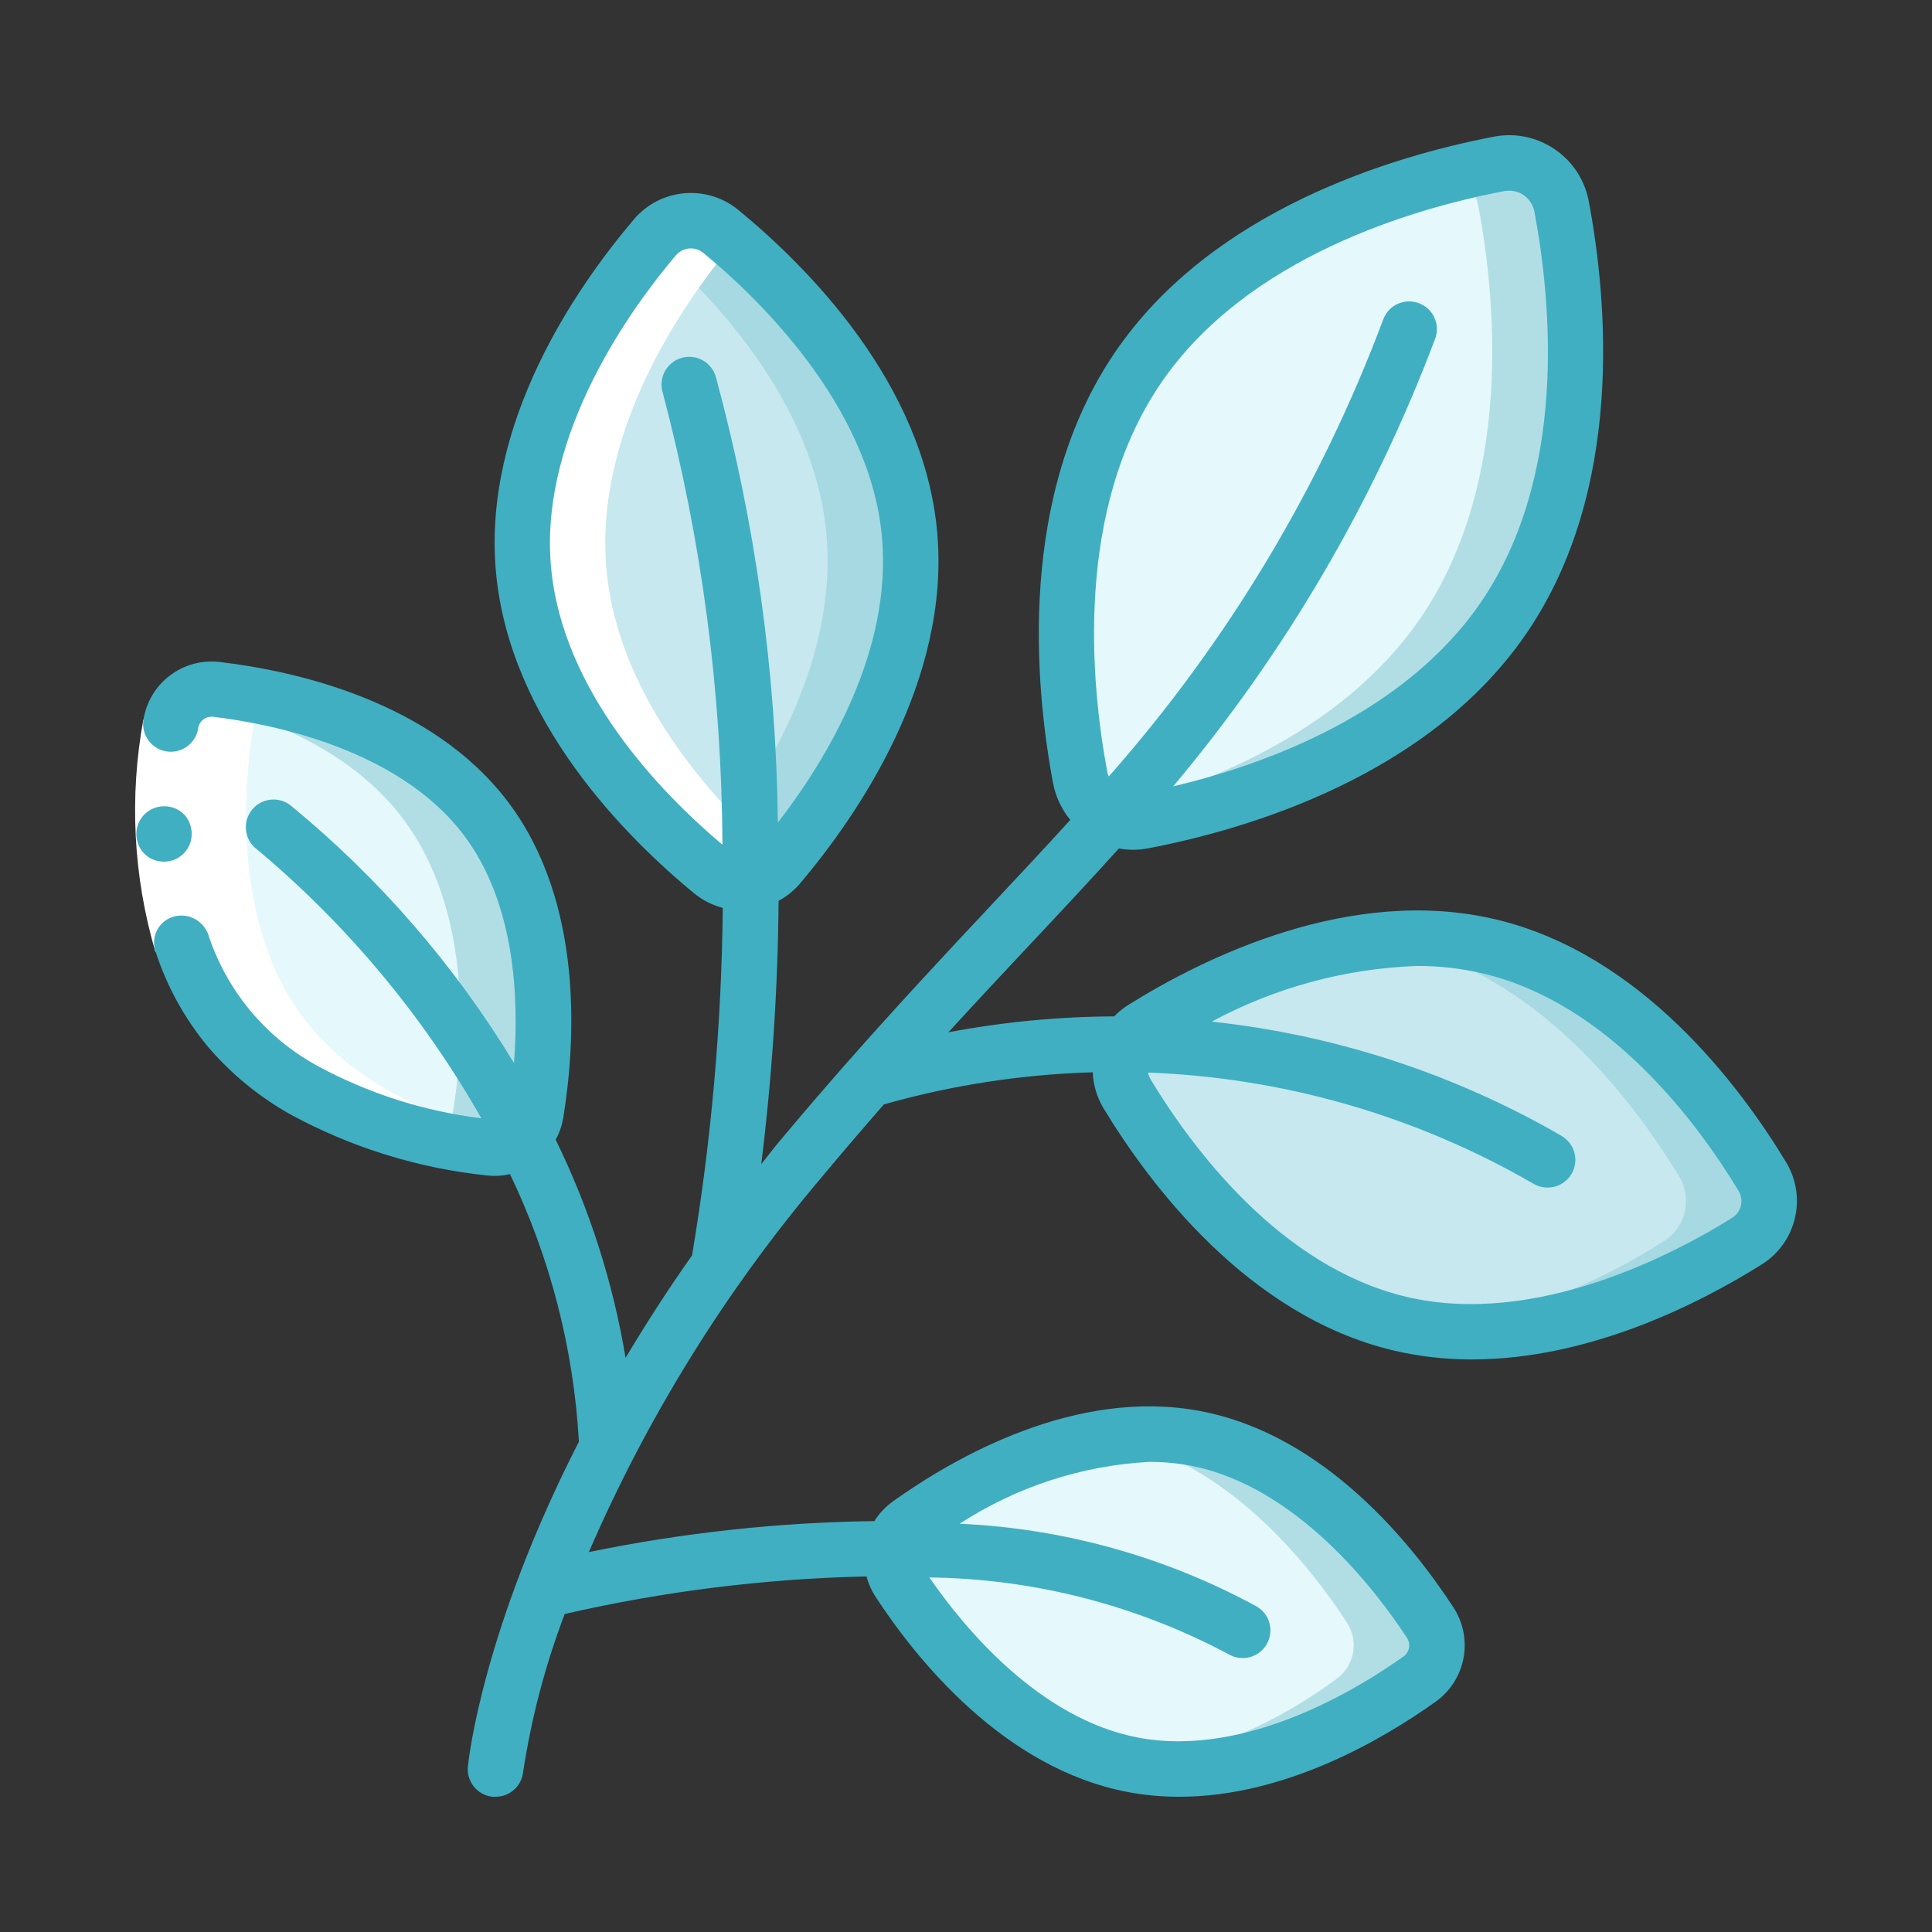 <svg xmlns="http://www.w3.org/2000/svg" id="Layer_1" viewBox="0 0 500 500"><rect x="0" y="0" width="500" height="500" fill="#333333" stroke="none"/><defs><style>.cls-1{fill:#fff;}.cls-2{fill:#c6e8ee;}.cls-3{fill:#e5f8fb;}.cls-4{fill:#b1dee5;}.cls-5{fill:#a6d9e1;}.cls-6{fill:#40afc2;}</style></defs><path class="cls-3" d="m389.24,159.75c-24.09,35.38-70.46,48.37-93.3,52.77-7.46,1.54-14.76-3.26-16.3-10.72-.03-.15-.06-.29-.08-.44-4.3-22.87-9.18-70.77,14.91-106.15,24.09-35.37,70.45-48.37,93.3-52.77,7.47-1.53,14.77,3.28,16.3,10.75.03.15.06.3.08.45,4.25,22.83,9.17,70.73-14.91,106.1Z"></path><path class="cls-4" d="m404.15,53.65c-1.28-7.52-8.42-12.57-15.94-11.29-.15.03-.3.05-.45.08-3.14.61-6.74,1.39-10.65,2.36,2.92,2.12,4.91,5.29,5.54,8.84,4.3,22.87,9.17,70.77-14.91,106.14-20.78,30.52-58.12,44.36-82.65,50.41,3.13,2.26,7.06,3.12,10.84,2.36,22.85-4.4,69.21-17.39,93.3-52.77s19.16-83.31,14.91-106.14Z"></path><path class="cls-2" d="m362.24,342.56c-35.69-8.5-60.12-42.2-70.54-59.48-3.55-5.76-1.77-13.31,3.99-16.86,0,0,.01,0,.02-.01,17.08-10.66,54.08-29.74,89.76-21.21,35.67,8.53,60.12,42.2,70.55,59.48,3.55,5.76,1.76,13.31-4,16.86h-.02c-17.08,10.64-54.08,29.72-89.76,21.23h0Z"></path><path class="cls-5" d="m456.03,304.4c-10.43-17.24-34.86-50.95-70.55-59.48-9.69-2.21-19.7-2.69-29.56-1.43,2.71.33,5.4.81,8.06,1.43,35.69,8.49,60.12,42.2,70.55,59.48,3.55,5.76,1.76,13.31-4,16.86h-.02c-18.23,11.77-38.75,19.5-60.2,22.71,33.07,4.21,65.93-12.81,81.69-22.7,5.77-3.54,7.57-11.09,4.03-16.85v-.02Z"></path><path class="cls-2" d="m135.47,147.33c-3.3-36.55,20.88-70.42,33.91-85.79,4.32-5.2,12.05-5.91,17.25-1.59.01,0,.02.02.03.03,15.56,12.78,45.43,41.79,48.73,78.33,3.3,36.53-20.88,70.42-33.9,85.79-4.33,5.2-12.06,5.91-17.26,1.58,0,0-.01-.01-.02-.02-15.57-12.79-45.43-41.79-48.74-78.33h0Z"></path><path class="cls-5" d="m235.38,138.3c-3.3-36.55-33.17-65.54-48.73-78.33-5.18-4.34-12.9-3.66-17.24,1.52,0,.01-.02.02-.03.03-.32.37-.65.8-.97,1.18,16.14,13.9,42.4,41.46,45.48,75.59,3.22,35.67-19.72,68.8-32.96,84.62,1.13.97,2.22,1.9,3.25,2.74,5.19,4.34,12.92,3.65,17.26-1.54,0,0,.01-.01.02-.02,13.05-15.37,37.24-49.26,33.93-85.79Z"></path><path class="cls-3" d="m125.78,211.87c18.39,24.42,15.64,59.43,12.9,76.24-.92,5.7-6.18,9.65-11.91,8.95-16.92-2.01-51.32-9.04-69.71-33.46-18.39-24.42-15.64-59.43-12.9-76.24.93-5.68,6.16-9.62,11.87-8.94,16.95,2.01,51.39,9.04,69.75,33.45Z"></path><path class="cls-4" d="m125.78,211.87c-18.4-24.42-52.8-31.45-69.72-33.45-2.84-.34-5.69.47-7.93,2.25,17.92,3.78,41.85,12.23,56.15,31.2,18.39,24.42,15.64,59.43,12.9,76.24-.43,2.65-1.84,5.04-3.95,6.7,5.13,1.08,9.8,1.8,13.57,2.25,5.72.68,10.96-3.27,11.88-8.95,2.74-16.81,5.49-51.82-12.9-76.24Z"></path><path class="cls-3" d="m293.26,456.73c-30.03-5.68-51.6-33.42-60.86-47.71-3.14-4.83-1.92-11.27,2.77-14.61,13.86-9.9,44.04-27.86,74.08-22.18,30.04,5.68,51.6,33.43,60.86,47.71,3.13,4.82,1.92,11.26-2.77,14.6-13.87,9.9-44.04,27.86-74.08,22.18h0Z"></path><path class="cls-4" d="m370.1,419.95c-9.32-14.28-30.81-42.03-60.86-47.71-7.58-1.36-15.33-1.43-22.93-.2.49.08.97.11,1.43.2,30.03,5.68,51.6,33.43,60.86,47.71,3.13,4.82,1.92,11.26-2.77,14.6-15.14,11.2-32.61,18.85-51.12,22.39,29.55,4.84,58.98-12.65,72.62-22.39,4.68-3.34,5.9-9.78,2.77-14.6h0Z"></path><g><path class="cls-1" d="m184.04,225.52l.16.14c.64.53,1.34,1,2.08,1.39,3.54,1.91,7.8,1.95,11.37.1,1.46-.76,2.76-1.79,3.83-3.05l.97-1.18c-16.14-13.9-42.41-41.46-45.49-75.59-3.22-35.64,19.69-68.72,32.9-84.56-1.07-.92-2.24-1.98-3.22-2.77-1.88-1.56-4.19-2.54-6.62-2.79-4.05-.4-8.04,1.23-10.65,4.35-13.03,15.38-37.21,49.26-33.91,85.8,3.29,36.39,32.96,65.32,48.57,78.17h0Z"></path><path class="cls-1" d="m126.77,296.92c.71.08,1.43.09,2.15.04.69-.05,1.36-.17,2.03-.35,1.29-.36,2.51-.96,3.58-1.77.06-.05.09-.13.16-.18-17.92-3.78-41.84-12.23-56.12-31.2-18.39-24.42-15.64-59.43-12.9-76.24.45-2.66,1.9-5.05,4.06-6.68-5.18-1.1-9.88-1.81-13.68-2.26-.71-.07-1.43-.07-2.15,0-.1,0-.19,0-.29.04-.61.06-1.21.18-1.81.34h-.09c-3.96,1.17-6.89,4.52-7.53,8.6-2.74,16.78-5.49,51.79,12.9,76.22,18.39,24.43,52.79,31.43,69.68,33.44Z"></path><path class="cls-1" d="m53.84,241.83l-13.62,4.53c-5.73-19.52-6.79-40.12-3.12-60.13l14.15,2.31c-3.28,17.73-2.4,35.97,2.59,53.3Z"></path></g><path class="cls-6" d="m49.1,213.06c-1.02-2.69-3.67-4.4-6.54-4.4h-.18c-4.65.05-8.22,4.51-6.77,9.37.68,2.26,2.49,4.04,4.76,4.68,5.79,1.62,10.92-3.83,8.72-9.64Z"></path><path class="cls-6" d="m228.71,285.83c17.62-5,35.79-7.79,54.09-8.32.13,3.27,1.08,6.46,2.77,9.27,11.83,19.57,37.31,53.75,75.02,62.71,6.67,1.57,13.51,2.35,20.37,2.33,30.5,0,58.98-14.56,74.85-24.5,9.11-5.61,11.96-17.54,6.36-26.66-11.85-19.57-37.34-53.75-75.02-62.71-37.69-8.96-75.83,10.03-95.22,22.17-1.31.83-2.51,1.81-3.58,2.92-14.39.06-28.75,1.44-42.9,4.11,7.5-8.2,14.65-15.84,21.41-23.04,7.88-8.38,15.41-16.44,22.7-24.52,1.18.21,2.38.32,3.58.33,1.4,0,2.79-.13,4.16-.4,25.74-4.95,72.69-18.79,97.86-55.77,25.17-36.98,20.87-85.69,16.05-111.47-2.03-11.4-12.92-18.99-24.31-16.96-.16.03-.32.06-.48.09-25.74,4.96-72.69,18.79-97.86,55.77-25.17,36.98-20.85,85.72-16.03,111.52.67,3.49,2.2,6.75,4.46,9.49-6.56,7.22-13.38,14.5-20.57,22.17-11.3,12.05-23.65,25.26-37.07,40.47-.09.11-.19.21-.29.32-5.66,6.45-11.47,13.2-17.53,20.45-1.59,1.91-2.99,3.78-4.52,5.68,2.8-22.61,4.3-45.36,4.49-68.14,2.07-1.12,3.92-2.61,5.46-4.39,14.79-17.46,39.06-52.49,35.58-91.08s-33.68-68.71-51.32-83.22c-8.2-6.86-20.4-5.77-27.26,2.43-.01.01-.02.03-.03.04-14.78,17.44-39.07,52.46-35.58,91.08s33.68,68.7,51.32,83.22c2.17,1.76,4.68,3.04,7.38,3.75-.3,30.14-2.96,60.21-7.95,89.93-6.45,9.13-12.1,17.97-17.2,26.51-3.27-19.6-9.36-38.62-18.09-56.46.97-1.76,1.64-3.68,1.96-5.67,3.14-19.28,5.46-55.53-14.25-81.69s-55.18-33.96-74.59-36.26c-9.54-1.17-18.29,5.42-19.8,14.91-.63,3.91,2.03,7.59,5.93,8.22,3.91.63,7.59-2.03,8.22-5.93.25-1.91,2-3.26,3.91-3.01.01,0,.02,0,.04,0,13.79,1.63,47.71,7.88,64.83,30.65,13.34,17.7,14.25,42.4,12.96,58.95-15.35-25.32-34.88-47.85-57.77-66.65-3.1-2.46-7.61-1.95-10.07,1.15-2.46,3.1-1.95,7.61,1.15,10.07.06.05.12.1.19.14,23.35,19.54,43.01,43.11,58.05,69.58-14.81-1.82-29.15-6.4-42.28-13.49-13.49-7.31-23.66-19.52-28.41-34.12-1.3-3.55-5.07-5.55-8.74-4.63-3.74.94-6,4.72-5.07,8.46.06.24.13.47.21.7,2.9,8.93,7.47,17.22,13.45,24.46,6.03,7.09,13.28,13.04,21.39,17.6,15.74,8.56,33.02,13.94,50.84,15.81.71.08,1.43.12,2.15.12,1.3-.01,2.6-.17,3.87-.47,10.42,21.7,16.48,45.23,17.84,69.26-24.76,48.36-28.53,81.98-28.73,84.02-.41,3.94,2.45,7.46,6.39,7.87,0,0,.02,0,.02,0,.24.01.48.01.72,0,3.69.02,6.8-2.77,7.17-6.45,2.13-13.96,5.74-27.65,10.75-40.85,25.64-5.89,51.81-9.14,78.11-9.72.46,1.76,1.18,3.43,2.15,4.97,10.64,16.37,33.32,44.74,65.53,50.84,4.38.82,8.83,1.22,13.29,1.21,27.35,0,52.63-14.82,66.33-24.61,7.82-5.58,9.85-16.32,4.61-24.37-10.66-16.37-33.34-44.75-65.53-50.84-32.2-6.09-63.68,12.03-79.54,23.38-1.92,1.37-3.55,3.1-4.8,5.1-24.83.32-49.58,3.01-73.9,8.02,15.2-35.1,35.48-67.77,60.2-96.95,5.52-6.64,10.9-12.89,16.15-18.9h0Zm175.39,8.11c-27.78-16.05-58.6-26.12-90.5-29.55,16.36-8.81,34.53-13.73,53.09-14.4,5.77-.02,11.51.63,17.13,1.95,32.61,7.76,55.39,38.53,66.08,56.18,1.5,2.39.78,5.54-1.6,7.04-.03.02-.06.04-.1.06-14.08,8.81-50.46,28.44-84.3,20.38-32.62-7.77-55.4-38.53-66.08-56.18-.35-.57-.59-1.19-.72-1.84,35.13,1.3,69.41,11.19,99.83,28.81,1.09.63,2.33.95,3.58.95,3.96.01,7.18-3.18,7.19-7.14,0-2.58-1.37-4.96-3.61-6.25h0Zm-103.72-194.69c22.29-32.71,65.16-45.23,88.74-49.76.47-.09.95-.14,1.43-.14,1.34,0,2.65.39,3.76,1.13,1.49,1.04,2.51,2.65,2.82,4.44,4.42,23.61,8.49,68.08-13.78,100.79-19.69,28.91-55.42,42.02-79.75,47.82,28.95-34.46,51.86-73.58,67.75-115.69,1.47-3.68-.31-7.85-3.99-9.32-3.68-1.47-7.85.31-9.32,3.99-16.27,43.49-40.36,83.63-71.08,118.44-.14-.29-.26-.6-.35-.91-4.42-23.61-8.49-68.08,13.78-100.79Zm24.93,316.55c-23.69-12.91-50.01-20.25-76.96-21.46,14.7-9.55,31.65-15.08,49.16-16.01,3.49,0,6.97.31,10.41.95,27.95,5.3,48.6,32.96,56.18,44.57,1.08,1.6.67,3.77-.92,4.87-11.29,8.07-40.58,26.26-68.58,20.98-25.75-4.87-45.23-28.62-54.09-41.46,27.08.33,53.68,7.17,77.57,19.94,3.44,1.95,7.82.74,9.77-2.71,1.91-3.37.79-7.66-2.53-9.66h0ZM171.53,101.66c10.08,38.17,15.27,77.48,15.44,116.96-16.1-13.58-41.46-39.75-44.37-71.94-3.13-34.66,21.5-67.85,32.25-80.52,1.78-2.18,4.98-2.5,7.16-.72.03.02.06.05.09.07,12.83,10.53,43,38.78,46.15,73.43,2.64,29.25-13.85,56.96-26.94,73.97-.44-39.04-5.85-77.87-16.1-115.55-1.19-3.78-5.21-5.87-8.99-4.69s-5.87,5.21-4.69,8.99h0Z"></path></svg>